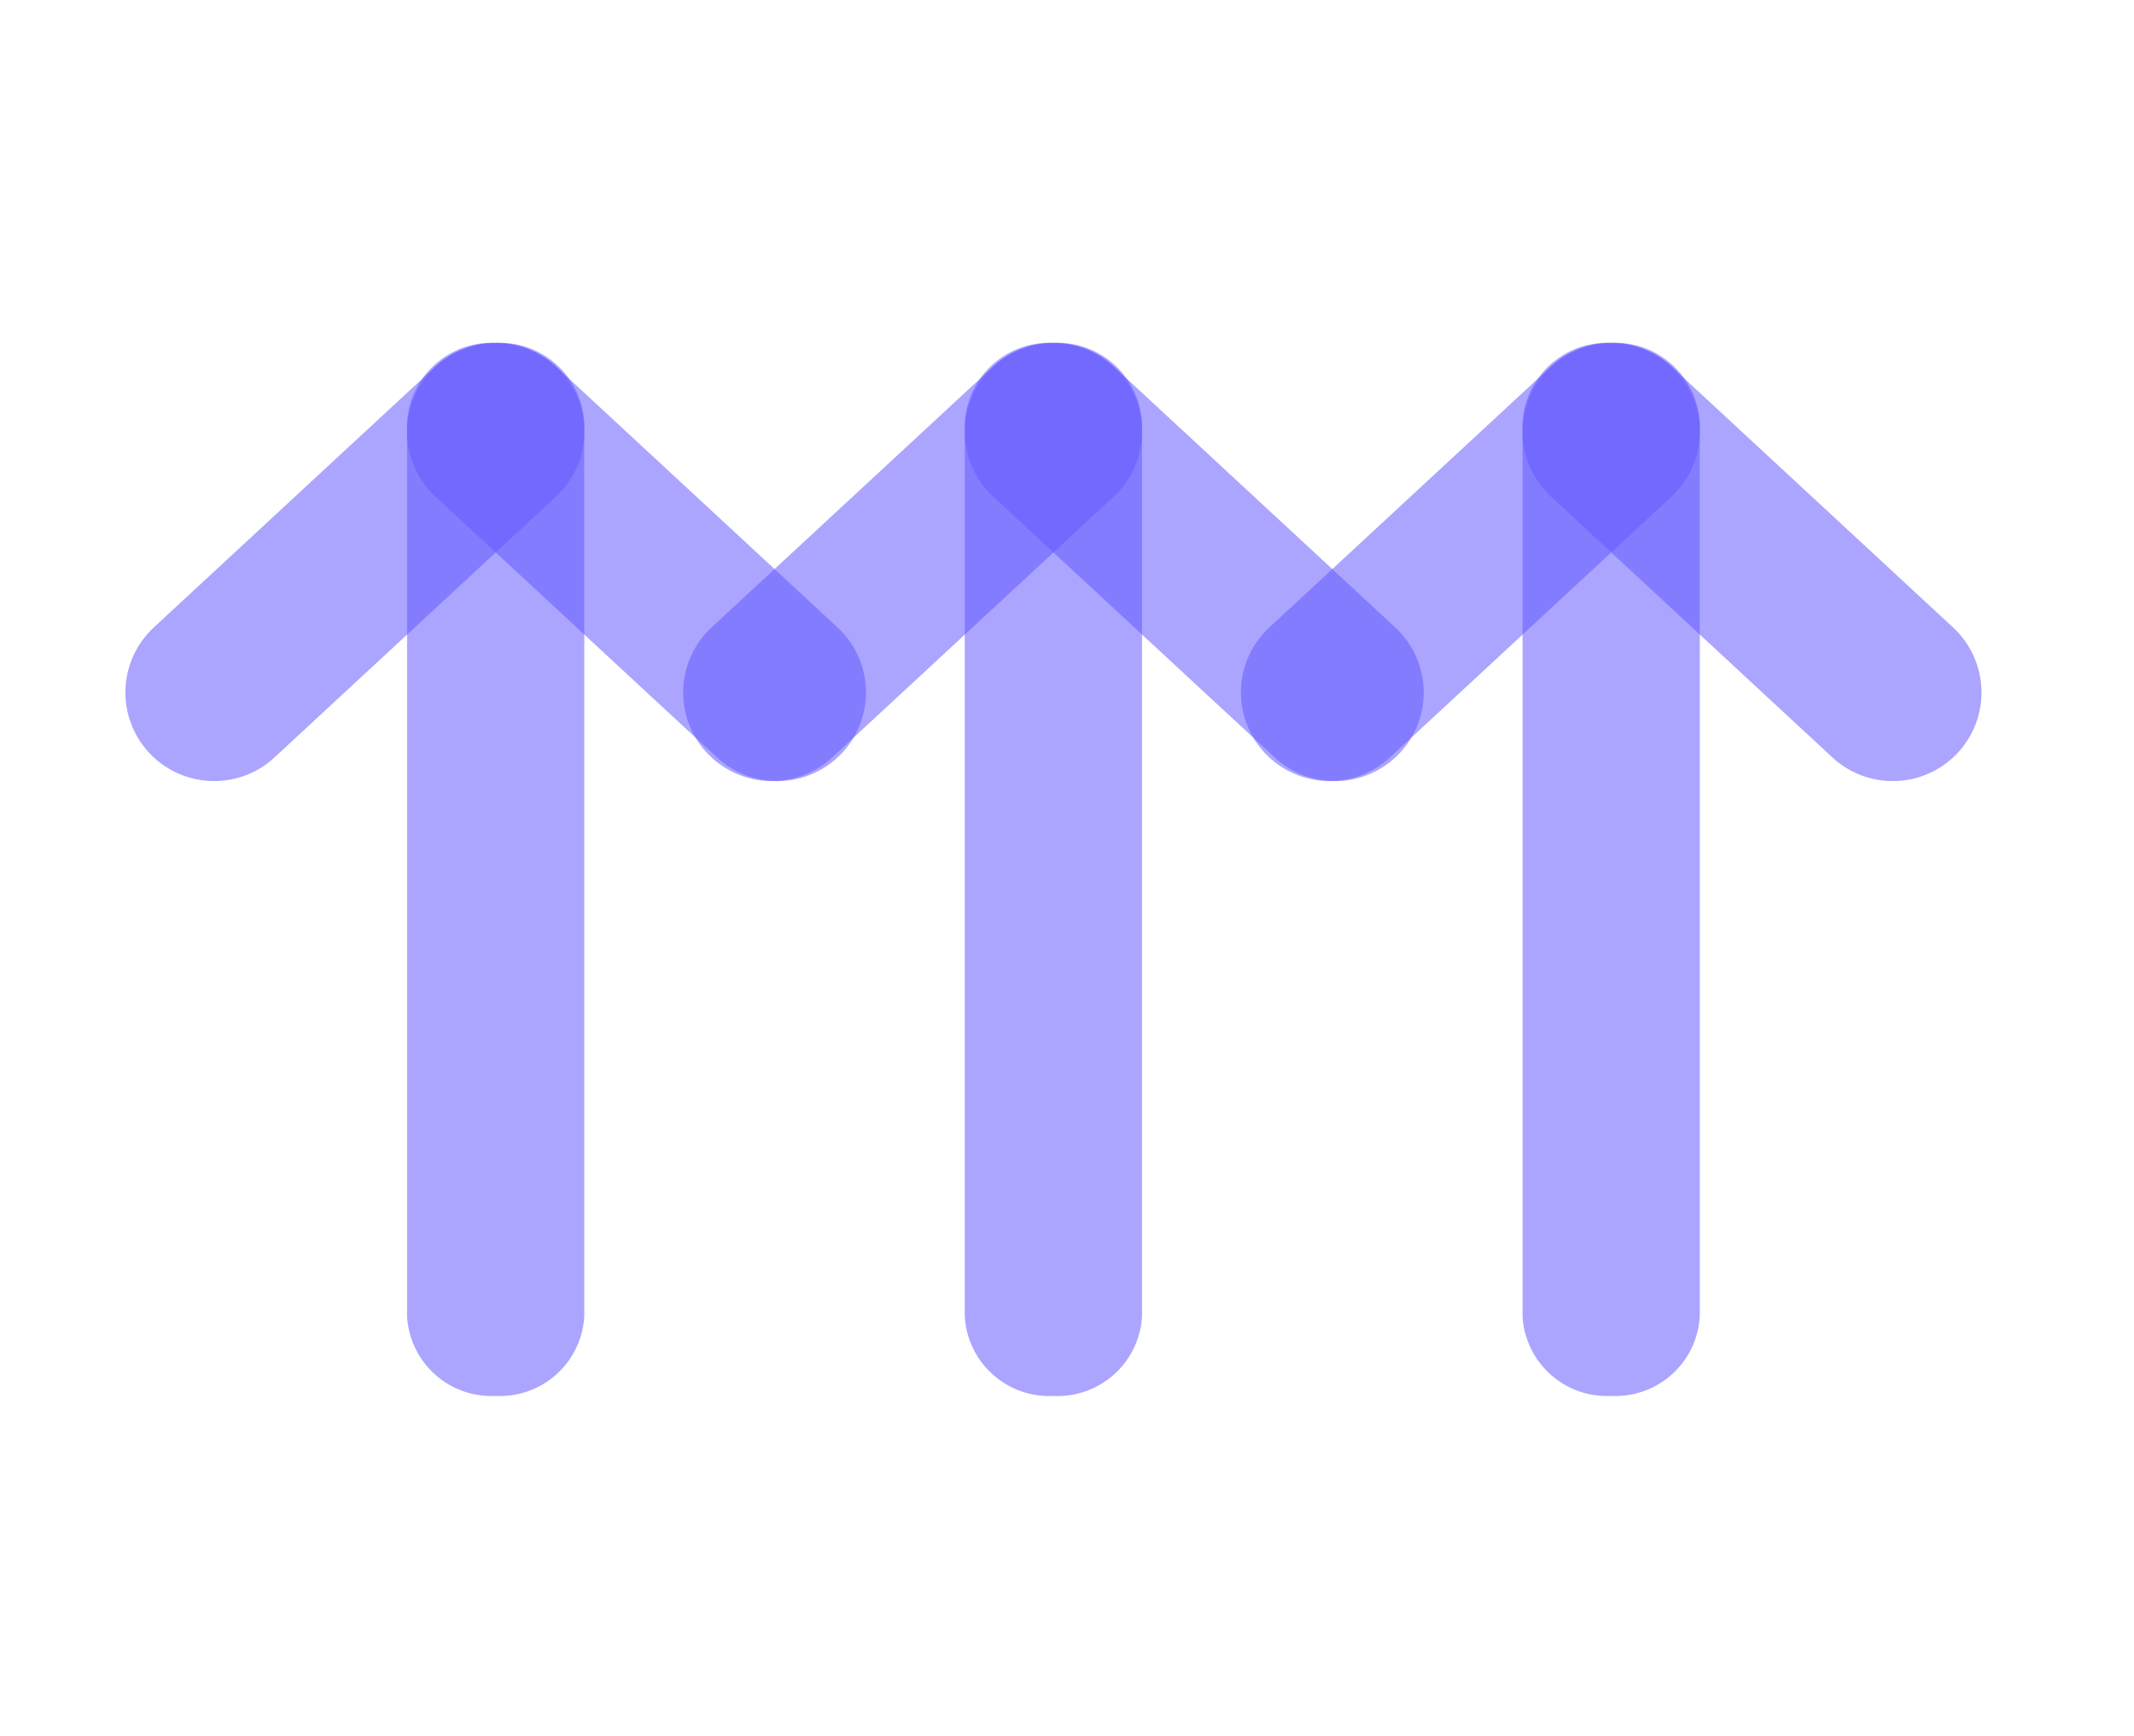 <?xml version="1.0" encoding="UTF-8"?> <svg xmlns="http://www.w3.org/2000/svg" xmlns:xlink="http://www.w3.org/1999/xlink" width="118" height="96" viewBox="0 0 118 96"><defs><clipPath id="clip-Core_Value_-_1_1"><rect width="118" height="96"></rect></clipPath></defs><g id="Core_Value_-_1_1" data-name="Core Value - 1 – 1" clip-path="url(#clip-Core_Value_-_1_1)"><g id="Group_2178" data-name="Group 2178" transform="translate(-8.182 -3.342)"><g id="Group_2172" data-name="Group 2172" transform="translate(15.127 22.306)"><path id="Path_529" data-name="Path 529" d="M4.9,58.234a4.673,4.673,0,0,1-4.9-4.4V4.4A4.673,4.673,0,0,1,4.9,0,4.673,4.673,0,0,1,9.8,4.4V53.831A4.673,4.673,0,0,1,4.9,58.234Z" transform="translate(15.563 0)" fill="#645aff" opacity="0.541"></path><path id="Path_530" data-name="Path 530" d="M4.9,24.229a4.9,4.9,0,0,1-3.334-8.5L17.133,1.307A4.9,4.9,0,0,1,23.8,8.5L8.235,22.922A4.885,4.885,0,0,1,4.9,24.229Z" transform="translate(0 0)" fill="#645aff" opacity="0.541"></path><path id="Path_531" data-name="Path 531" d="M20.464,24.229a4.885,4.885,0,0,1-3.331-1.307L1.57,8.5A4.9,4.9,0,0,1,8.235,1.307L23.8,15.731a4.9,4.9,0,0,1-3.334,8.5Z" transform="translate(15.563 0)" fill="#645aff" opacity="0.541"></path></g><g id="Group_2173" data-name="Group 2173" transform="translate(45.967 22.306)"><path id="Path_529-2" data-name="Path 529" d="M4.9,58.234a4.673,4.673,0,0,1-4.9-4.4V4.4A4.673,4.673,0,0,1,4.9,0,4.673,4.673,0,0,1,9.8,4.4V53.831A4.673,4.673,0,0,1,4.9,58.234Z" transform="translate(15.563 0)" fill="#645aff" opacity="0.541"></path><path id="Path_530-2" data-name="Path 530" d="M4.9,24.229a4.9,4.9,0,0,1-3.334-8.5L17.133,1.307A4.9,4.9,0,0,1,23.8,8.5L8.235,22.922A4.885,4.885,0,0,1,4.9,24.229Z" transform="translate(0 0)" fill="#645aff" opacity="0.541"></path><path id="Path_531-2" data-name="Path 531" d="M20.464,24.229a4.885,4.885,0,0,1-3.331-1.307L1.57,8.5A4.9,4.9,0,0,1,8.235,1.307L23.8,15.731a4.9,4.9,0,0,1-3.334,8.5Z" transform="translate(15.563 0)" fill="#645aff" opacity="0.541"></path></g><g id="Group_2174" data-name="Group 2174" transform="translate(76.809 22.306)"><path id="Path_529-3" data-name="Path 529" d="M4.9,58.234a4.673,4.673,0,0,1-4.9-4.4V4.4A4.673,4.673,0,0,1,4.9,0,4.673,4.673,0,0,1,9.8,4.4V53.831A4.673,4.673,0,0,1,4.9,58.234Z" transform="translate(15.563 0)" fill="#645aff" opacity="0.541"></path><path id="Path_530-3" data-name="Path 530" d="M4.9,24.229a4.9,4.9,0,0,1-3.334-8.5L17.133,1.307A4.9,4.9,0,0,1,23.8,8.5L8.235,22.922A4.885,4.885,0,0,1,4.9,24.229Z" transform="translate(0 0)" fill="#645aff" opacity="0.541"></path><path id="Path_531-3" data-name="Path 531" d="M20.464,24.229a4.885,4.885,0,0,1-3.331-1.307L1.57,8.5A4.9,4.9,0,0,1,8.235,1.307L23.8,15.731a4.9,4.9,0,0,1-3.334,8.5Z" transform="translate(15.563 0)" fill="#645aff" opacity="0.541"></path></g></g></g></svg> 